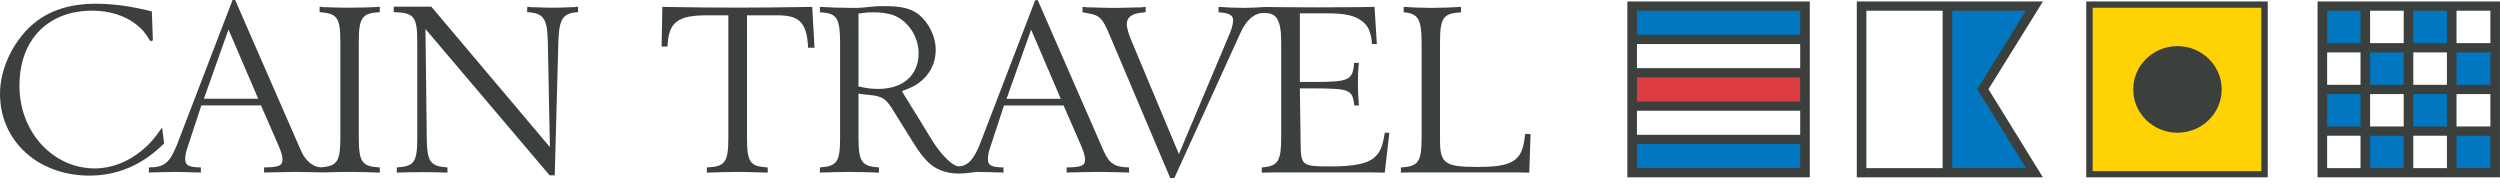 <svg width="340" height="25" viewBox="0 0 340 25" fill="none" xmlns="http://www.w3.org/2000/svg">
<path fill-rule="evenodd" clip-rule="evenodd" d="M339.12 11.979H333.605V6.758H339.12C339.12 8.355 339.12 9.858 339.12 11.979Z" fill="#0077C0"/>
<path fill-rule="evenodd" clip-rule="evenodd" d="M327.716 17.685H333.23V12.343H327.716V17.685Z" fill="#0077C0"/>
<path fill-rule="evenodd" clip-rule="evenodd" d="M333.23 6.272H327.716V1.051C329.319 1.051 331.348 1.051 333.23 1.051V6.272Z" fill="#0077C0"/>
<path fill-rule="evenodd" clip-rule="evenodd" d="M321.949 11.979H327.338V6.758H321.949V11.979Z" fill="#0077C0"/>
<path fill-rule="evenodd" clip-rule="evenodd" d="M316.06 12.343H321.448V17.685H316.06C316.06 15.863 316.06 13.899 316.06 12.343Z" fill="#0077C0"/>
<path fill-rule="evenodd" clip-rule="evenodd" d="M316.06 1.051C316.393 1.051 318.602 1.051 321.448 1.051V6.272H316.06C316.06 3.514 316.06 1.373 316.06 1.051Z" fill="#0077C0"/>
<path fill-rule="evenodd" clip-rule="evenodd" d="M321.949 18.05H327.338V23.271C325.246 23.271 323.482 23.271 321.949 23.271V18.05Z" fill="#0077C0"/>
<path fill-rule="evenodd" clip-rule="evenodd" d="M339.12 23.271C338.779 23.271 336.078 23.271 333.605 23.271V18.05H339.12C339.12 20.426 339.12 22.744 339.12 23.271Z" fill="#0077C0"/>
<path fill-rule="evenodd" clip-rule="evenodd" d="M339.346 0.201H315.186V24.121H339.999V0.201H339.346ZM338.694 5.866H334.087V1.46C336.545 1.46 338.355 1.46 338.694 1.46C338.694 1.784 338.694 3.516 338.694 5.866ZM338.694 11.53H334.087V7.125H338.694C338.694 8.494 338.694 10.004 338.694 11.53ZM338.694 17.197H334.087V12.79H338.694C338.694 14.318 338.694 15.827 338.694 17.197ZM328.21 11.53H332.782V7.125H328.21V11.53ZM328.21 17.197H332.782V12.79H328.21V17.197ZM332.782 5.866H328.21V1.46C329.793 1.46 331.359 1.46 332.782 1.46V5.866ZM322.333 11.53H326.904V7.125H322.333V11.53ZM322.333 17.197H326.904V12.79H322.333V17.197ZM326.904 5.866H322.333V1.46C323.753 1.46 325.319 1.46 326.904 1.46V5.866ZM316.492 12.79H321.028V17.197H316.492C316.492 15.827 316.492 14.318 316.492 12.79ZM316.492 7.125H321.028V11.53H316.492C316.492 10.004 316.492 8.494 316.492 7.125ZM316.492 1.46C316.827 1.46 318.608 1.46 321.028 1.46V5.866H316.492C316.492 3.516 316.492 1.784 316.492 1.46ZM316.492 18.456H321.028V22.862C318.608 22.862 316.827 22.862 316.492 22.862C316.492 22.538 316.492 20.806 316.492 18.456ZM322.333 18.456H326.904V22.862C325.319 22.862 323.753 22.862 322.333 22.862V18.456ZM328.21 18.456H332.782V22.862C331.359 22.862 329.793 22.862 328.21 22.862V18.456ZM338.694 22.862C338.355 22.862 336.545 22.862 334.087 22.862V18.456H338.694C338.694 20.806 338.694 22.538 338.694 22.862Z" fill="#3C403D"/>
<path fill-rule="evenodd" clip-rule="evenodd" d="M307.767 0.201H283.728V24.121H308.416V0.201H307.767ZM307.118 1.46C307.118 2.615 307.118 21.706 307.118 22.862C305.924 22.862 286.22 22.862 285.028 22.862C285.028 21.706 285.028 2.615 285.028 1.46C286.22 1.46 305.924 1.46 307.118 1.46Z" fill="#3C403D"/>
<path fill-rule="evenodd" clip-rule="evenodd" d="M307.539 1.051C307.539 2.205 307.539 22.115 307.539 23.271C306.348 23.271 285.798 23.271 284.605 23.271C284.605 22.115 284.605 2.205 284.605 1.051C285.798 1.051 306.348 1.051 307.539 1.051ZM296.072 6.792C293.012 6.792 290.532 9.195 290.532 12.161C290.532 15.126 293.012 17.531 296.072 17.531C299.133 17.531 301.614 15.126 301.614 12.161C301.614 9.195 299.133 6.792 296.072 6.792Z" fill="#FFD204"/>
<path fill-rule="evenodd" clip-rule="evenodd" d="M302.15 12.161C302.15 15.414 299.456 18.05 296.134 18.05C292.812 18.05 290.119 15.414 290.119 12.161C290.119 8.907 292.812 6.272 296.134 6.272C299.456 6.272 302.15 8.907 302.15 12.161Z" fill="#3C403D"/>
<path fill-rule="evenodd" clip-rule="evenodd" d="M276.336 23.271C275.408 23.271 269.674 23.271 265.057 23.271V1.051C269.671 1.051 275.402 1.051 276.332 1.051C275.346 2.647 269.525 12.127 269.525 12.127C269.525 12.127 275.355 21.675 276.336 23.271Z" fill="#0077C0"/>
<path fill-rule="evenodd" clip-rule="evenodd" d="M277.839 0.201H252.524V24.121H277.836C277.836 24.121 270.807 12.739 270.43 12.129C270.807 11.52 277.839 0.201 277.839 0.201ZM253.83 1.46C254.41 1.46 259.23 1.46 264.199 1.46V22.862C259.23 22.862 254.41 22.862 253.83 22.862C253.83 21.706 253.83 2.615 253.83 1.46ZM275.538 22.862C274.605 22.862 270.146 22.862 265.506 22.862V1.46C270.144 1.46 274.6 1.46 275.534 1.46C274.543 3.057 268.908 12.127 268.908 12.127C268.908 12.127 274.552 21.265 275.538 22.862Z" fill="#3C403D"/>
<path fill-rule="evenodd" clip-rule="evenodd" d="M245.135 23.258C243.943 23.258 223.393 23.258 222.201 23.258C222.201 22.996 222.201 20.967 222.201 19.251H245.135C245.135 20.967 245.135 22.996 245.135 23.258Z" fill="#0077C0"/>
<path fill-rule="evenodd" clip-rule="evenodd" d="M222.195 10.157H245.129C245.129 11.245 245.129 13.198 245.129 14.285H222.195C222.195 13.198 222.195 11.245 222.195 10.157Z" fill="#DC3B41"/>
<path fill-rule="evenodd" clip-rule="evenodd" d="M222.195 1.05C223.387 1.05 243.937 1.05 245.129 1.05C245.129 1.321 245.129 3.411 245.129 5.179H222.195C222.195 3.411 222.195 1.321 222.195 1.05Z" fill="#0077C0"/>
<path fill-rule="evenodd" clip-rule="evenodd" d="M245.479 0.201H221.319V24.121H246.133V0.201H245.479ZM222.625 1.46C223.824 1.46 243.628 1.46 244.826 1.46C244.826 1.729 244.826 2.972 244.826 4.732H222.625C222.625 2.972 222.625 1.729 222.625 1.46ZM222.625 5.992H244.826C244.826 6.994 244.826 8.105 244.826 9.265H222.625C222.625 8.105 222.625 6.994 222.625 5.992ZM222.625 10.524H244.826C244.826 11.607 244.826 12.714 244.826 13.797H222.625C222.625 12.714 222.625 11.607 222.625 10.524ZM222.625 15.056H244.826C244.826 16.217 244.826 17.326 244.826 18.329H222.625C222.625 17.326 222.625 16.217 222.625 15.056ZM244.826 22.862C243.628 22.862 223.824 22.862 222.625 22.862C222.625 22.593 222.625 21.349 222.625 19.588H244.826C244.826 21.349 244.826 22.593 244.826 22.862Z" fill="#3C403D"/>
<path fill-rule="evenodd" clip-rule="evenodd" d="M22.323 19.498C19.398 22.432 15.986 23.883 12.156 23.883C5.263 23.883 0 19.261 0 12.751C0 9.04 2.059 5.228 4.74 3.069C6.83 1.383 9.614 0.506 13.061 0.506C15.359 0.506 17.866 0.843 20.651 1.552L20.791 5.499L20.443 5.599C19.712 4.385 19.329 3.947 18.458 3.272C16.926 2.091 14.837 1.451 12.539 1.451C6.62 1.451 2.646 5.296 2.646 11.671C2.646 18.047 7.282 22.904 12.887 22.904C15.185 22.904 17.414 22.028 19.363 20.408C20.443 19.498 20.93 18.924 22.044 17.338L22.323 19.498Z" fill="#3C403D"/>
<path fill-rule="evenodd" clip-rule="evenodd" d="M31.074 4.014L27.731 13.426H35.113L31.074 4.014ZM43.972 23.449L42.285 23.411C41.241 23.411 40.579 23.377 40.3 23.377L38.281 23.411C37.237 23.444 36.645 23.444 36.471 23.444C36.331 23.444 36.157 23.444 35.913 23.478V22.77C37.968 22.736 38.42 22.533 38.42 21.657C38.42 21.353 38.246 20.644 37.968 20.003L35.496 14.336H27.384L25.538 19.936C25.294 20.611 25.19 21.184 25.19 21.589C25.19 22.5 25.643 22.736 27.314 22.77V23.478C27 23.444 26.791 23.444 26.618 23.444C26.444 23.444 26.026 23.444 25.399 23.411C24.564 23.411 24.041 23.377 23.728 23.377C23.554 23.377 22.997 23.411 22.091 23.411C21.395 23.444 20.977 23.444 20.803 23.444C20.664 23.444 20.49 23.444 20.246 23.478V22.77C22.37 22.77 23.136 22.129 24.18 19.396L31.631 0H31.979L40.927 20.476C41.612 22.046 42.796 22.845 43.829 22.743C45.913 22.539 46.289 21.852 46.289 18.654V5.768C46.289 2.395 45.871 1.822 43.468 1.653V0.911C43.712 0.945 43.886 0.945 44.026 0.978C44.165 0.978 44.652 0.978 45.418 1.012C46.463 1.046 47.124 1.046 47.438 1.046L49.736 1.012C50.85 0.978 50.989 0.978 51.65 0.911V1.653C49.213 1.788 48.795 2.395 48.795 5.768V18.621C48.795 22.061 49.213 22.635 51.65 22.77V23.478C50.606 23.444 49.039 23.377 47.681 23.377C46.624 23.377 45.03 23.415 43.972 23.449Z" fill="#3C403D"/>
<path fill-rule="evenodd" clip-rule="evenodd" d="M74.75 23.849L57.864 3.947L58.038 18.654C58.073 22.028 58.49 22.601 60.858 22.77V23.478C59.988 23.444 58.595 23.411 57.446 23.411C56.227 23.411 54.73 23.444 53.965 23.478V22.77C56.367 22.635 56.75 22.028 56.75 18.654V5.768C56.75 2.26 56.332 1.72 53.547 1.653V0.911H58.664L74.785 20.003L74.506 5.768C74.436 2.496 73.949 1.788 71.686 1.653L71.721 0.911C71.93 0.945 72.104 0.945 72.208 0.978C72.417 0.978 72.835 0.978 73.462 1.012C74.436 1.046 74.993 1.046 75.133 1.046C75.376 1.046 75.934 1.046 76.803 1.012C77.431 0.978 77.849 0.978 78.023 0.978C78.162 0.945 78.371 0.945 78.614 0.911V1.653C76.525 1.788 76.038 2.53 75.934 5.768L75.446 23.849H74.75Z" fill="#3C403D"/>
<path fill-rule="evenodd" clip-rule="evenodd" d="M101.592 18.659C101.592 22.063 101.975 22.636 104.409 22.771V23.478C103.192 23.445 101.419 23.377 100.444 23.377C99.297 23.377 97.176 23.445 96.132 23.478V22.771C98.636 22.669 99.054 22.063 99.054 18.659V2.082H96.167C92.133 2.082 90.916 3.025 90.776 6.328H89.977L90.081 0.936L92.272 0.969C94.289 1.003 96.967 1.036 100.271 1.036C103.575 1.036 106.218 1.003 108.305 0.969L110.461 0.936L110.773 6.496H109.904C109.73 3.093 108.757 2.082 105.731 2.082H101.592V18.659Z" fill="#3C403D"/>
<path fill-rule="evenodd" clip-rule="evenodd" d="M119.47 12.089C122.808 12.089 124.93 10.236 124.93 7.237C124.93 4.811 123.294 2.554 121.139 1.947C120.443 1.779 119.713 1.678 118.774 1.678C118.008 1.678 117.661 1.711 116.756 1.846V11.753C117.974 12.022 118.461 12.089 119.47 12.089ZM130.44 23.606C128.492 23.606 127.035 22.954 125.992 21.809C125.157 20.932 124.721 20.243 123.26 17.885L121.73 15.425C120.513 13.37 120.06 13.1 118.148 12.898C117.626 12.864 117.382 12.831 116.756 12.73V18.626C116.756 22.029 117.174 22.603 119.539 22.771V23.478C118.843 23.445 118.739 23.445 117.557 23.411C116.478 23.411 115.817 23.377 115.574 23.377C115.331 23.377 114.67 23.411 113.592 23.411C112.861 23.445 112.374 23.445 112.166 23.445C112.027 23.445 111.818 23.445 111.505 23.478V22.771C113.87 22.603 114.253 21.995 114.253 18.659V5.788C114.253 2.587 113.8 1.846 111.923 1.711C111.818 1.711 111.679 1.678 111.505 1.678V0.936C112.479 1.003 114.461 1.071 115.783 1.071C116.408 1.071 116.861 1.071 117.244 1.037L119.017 0.868C119.47 0.835 119.956 0.835 120.443 0.835C122.634 0.835 123.921 1.172 124.964 1.981C126.355 3.127 127.259 4.98 127.259 6.799C127.259 8.382 126.633 9.798 125.451 10.877C124.686 11.55 124.129 11.853 122.668 12.393L123.121 13.167L124.755 15.796L126.668 18.93C128.17 21.387 129.721 22.619 130.34 22.619C131.61 22.619 132.482 21.66 133.345 19.401L140.788 0.026H141.136L150.074 20.479C150.838 22.232 151.604 22.737 153.551 22.771V23.478C153.169 23.445 152.96 23.445 152.89 23.445L151.43 23.411C150.387 23.411 149.726 23.377 149.448 23.377L147.43 23.411C146.387 23.445 145.796 23.445 145.622 23.445C145.483 23.445 145.309 23.445 145.065 23.478V22.771C147.117 22.737 147.569 22.535 147.569 21.659C147.569 21.355 147.396 20.648 147.117 20.008L144.648 14.347H136.545L134.701 19.94C134.458 20.614 134.354 21.187 134.354 21.592C134.354 22.501 134.806 22.737 136.475 22.771V23.478C136.162 23.445 135.953 23.445 135.78 23.445C135.606 23.445 135.189 23.445 134.563 23.411C133.728 23.411 133.206 23.377 132.893 23.377C132.719 23.377 131.343 23.606 130.44 23.606ZM140.232 4.036L136.892 13.437H144.266L140.232 4.036Z" fill="#3C403D"/>
<path fill-rule="evenodd" clip-rule="evenodd" d="M171.833 1.759C170.846 1.759 169.658 2.399 168.749 4.373L159.707 24.219H159.151L150.943 4.844C149.899 2.385 149.587 2.082 147.814 1.779C147.674 1.745 147.501 1.711 147.222 1.677V0.936C147.535 0.969 147.778 0.969 147.953 1.003C148.161 1.003 148.683 1.003 149.448 1.036C150.526 1.071 151.222 1.071 151.535 1.071C151.743 1.071 152.439 1.071 153.656 1.036C154.421 1.003 154.942 1.003 155.186 1.003C155.325 0.969 155.534 0.969 155.812 0.936V1.643C155.604 1.711 155.43 1.711 155.325 1.711C153.9 1.846 153.239 2.351 153.239 3.328C153.239 3.665 153.482 4.575 153.726 5.182L160.333 20.951L167.254 4.541C167.532 3.867 167.706 3.193 167.706 2.756C167.706 2.082 167.149 1.745 165.723 1.677V0.936C166.489 1.003 168.158 1.071 169.132 1.071C169.943 1.071 171.176 1.01 172.1 0.947L173.513 0.969L179.286 1.003L185.025 0.969L186.938 0.936L187.251 5.99H186.59C186.485 4.441 186.103 3.564 185.303 2.924C184.225 2.082 182.973 1.811 180.33 1.811H176.782V11.146H178.453C183.495 11.146 183.982 10.943 184.155 8.551H184.816C184.712 9.359 184.677 10.303 184.677 11.28C184.677 12.426 184.747 13.639 184.816 14.346H184.19C183.913 12.156 183.634 12.022 178.278 12.022H176.782L176.887 19.603C176.922 22.501 177.096 22.636 180.921 22.636C184.086 22.636 185.964 22.266 186.903 21.423C187.703 20.749 188.05 19.873 188.328 18.053H188.955L188.328 23.478L186.243 23.445C181.964 23.445 180.643 23.445 179.009 23.445C177.234 23.445 175.461 23.445 173.688 23.445L171.601 23.478V22.771C171.74 22.771 171.845 22.771 171.914 22.737C173.826 22.535 174.243 21.827 174.243 18.659V5.788C174.243 2.321 173.433 1.759 171.833 1.759Z" fill="#3C403D"/>
<path fill-rule="evenodd" clip-rule="evenodd" d="M205.997 23.445H192.086L190.521 23.478V22.771C192.92 22.636 193.338 22.029 193.338 18.659V5.788C193.338 2.621 192.851 1.811 190.902 1.677V0.936C191.738 1.003 193.546 1.071 194.694 1.071C195.946 1.071 197.824 1.003 198.694 0.936V1.677C196.259 1.811 195.842 2.419 195.842 5.788V19.098C195.842 22.231 196.537 22.703 200.884 22.703C205.648 22.703 206.97 21.928 207.353 18.761L207.423 18.222H208.153L207.98 23.478L205.997 23.445Z" fill="#3C403D"/>
</svg>
